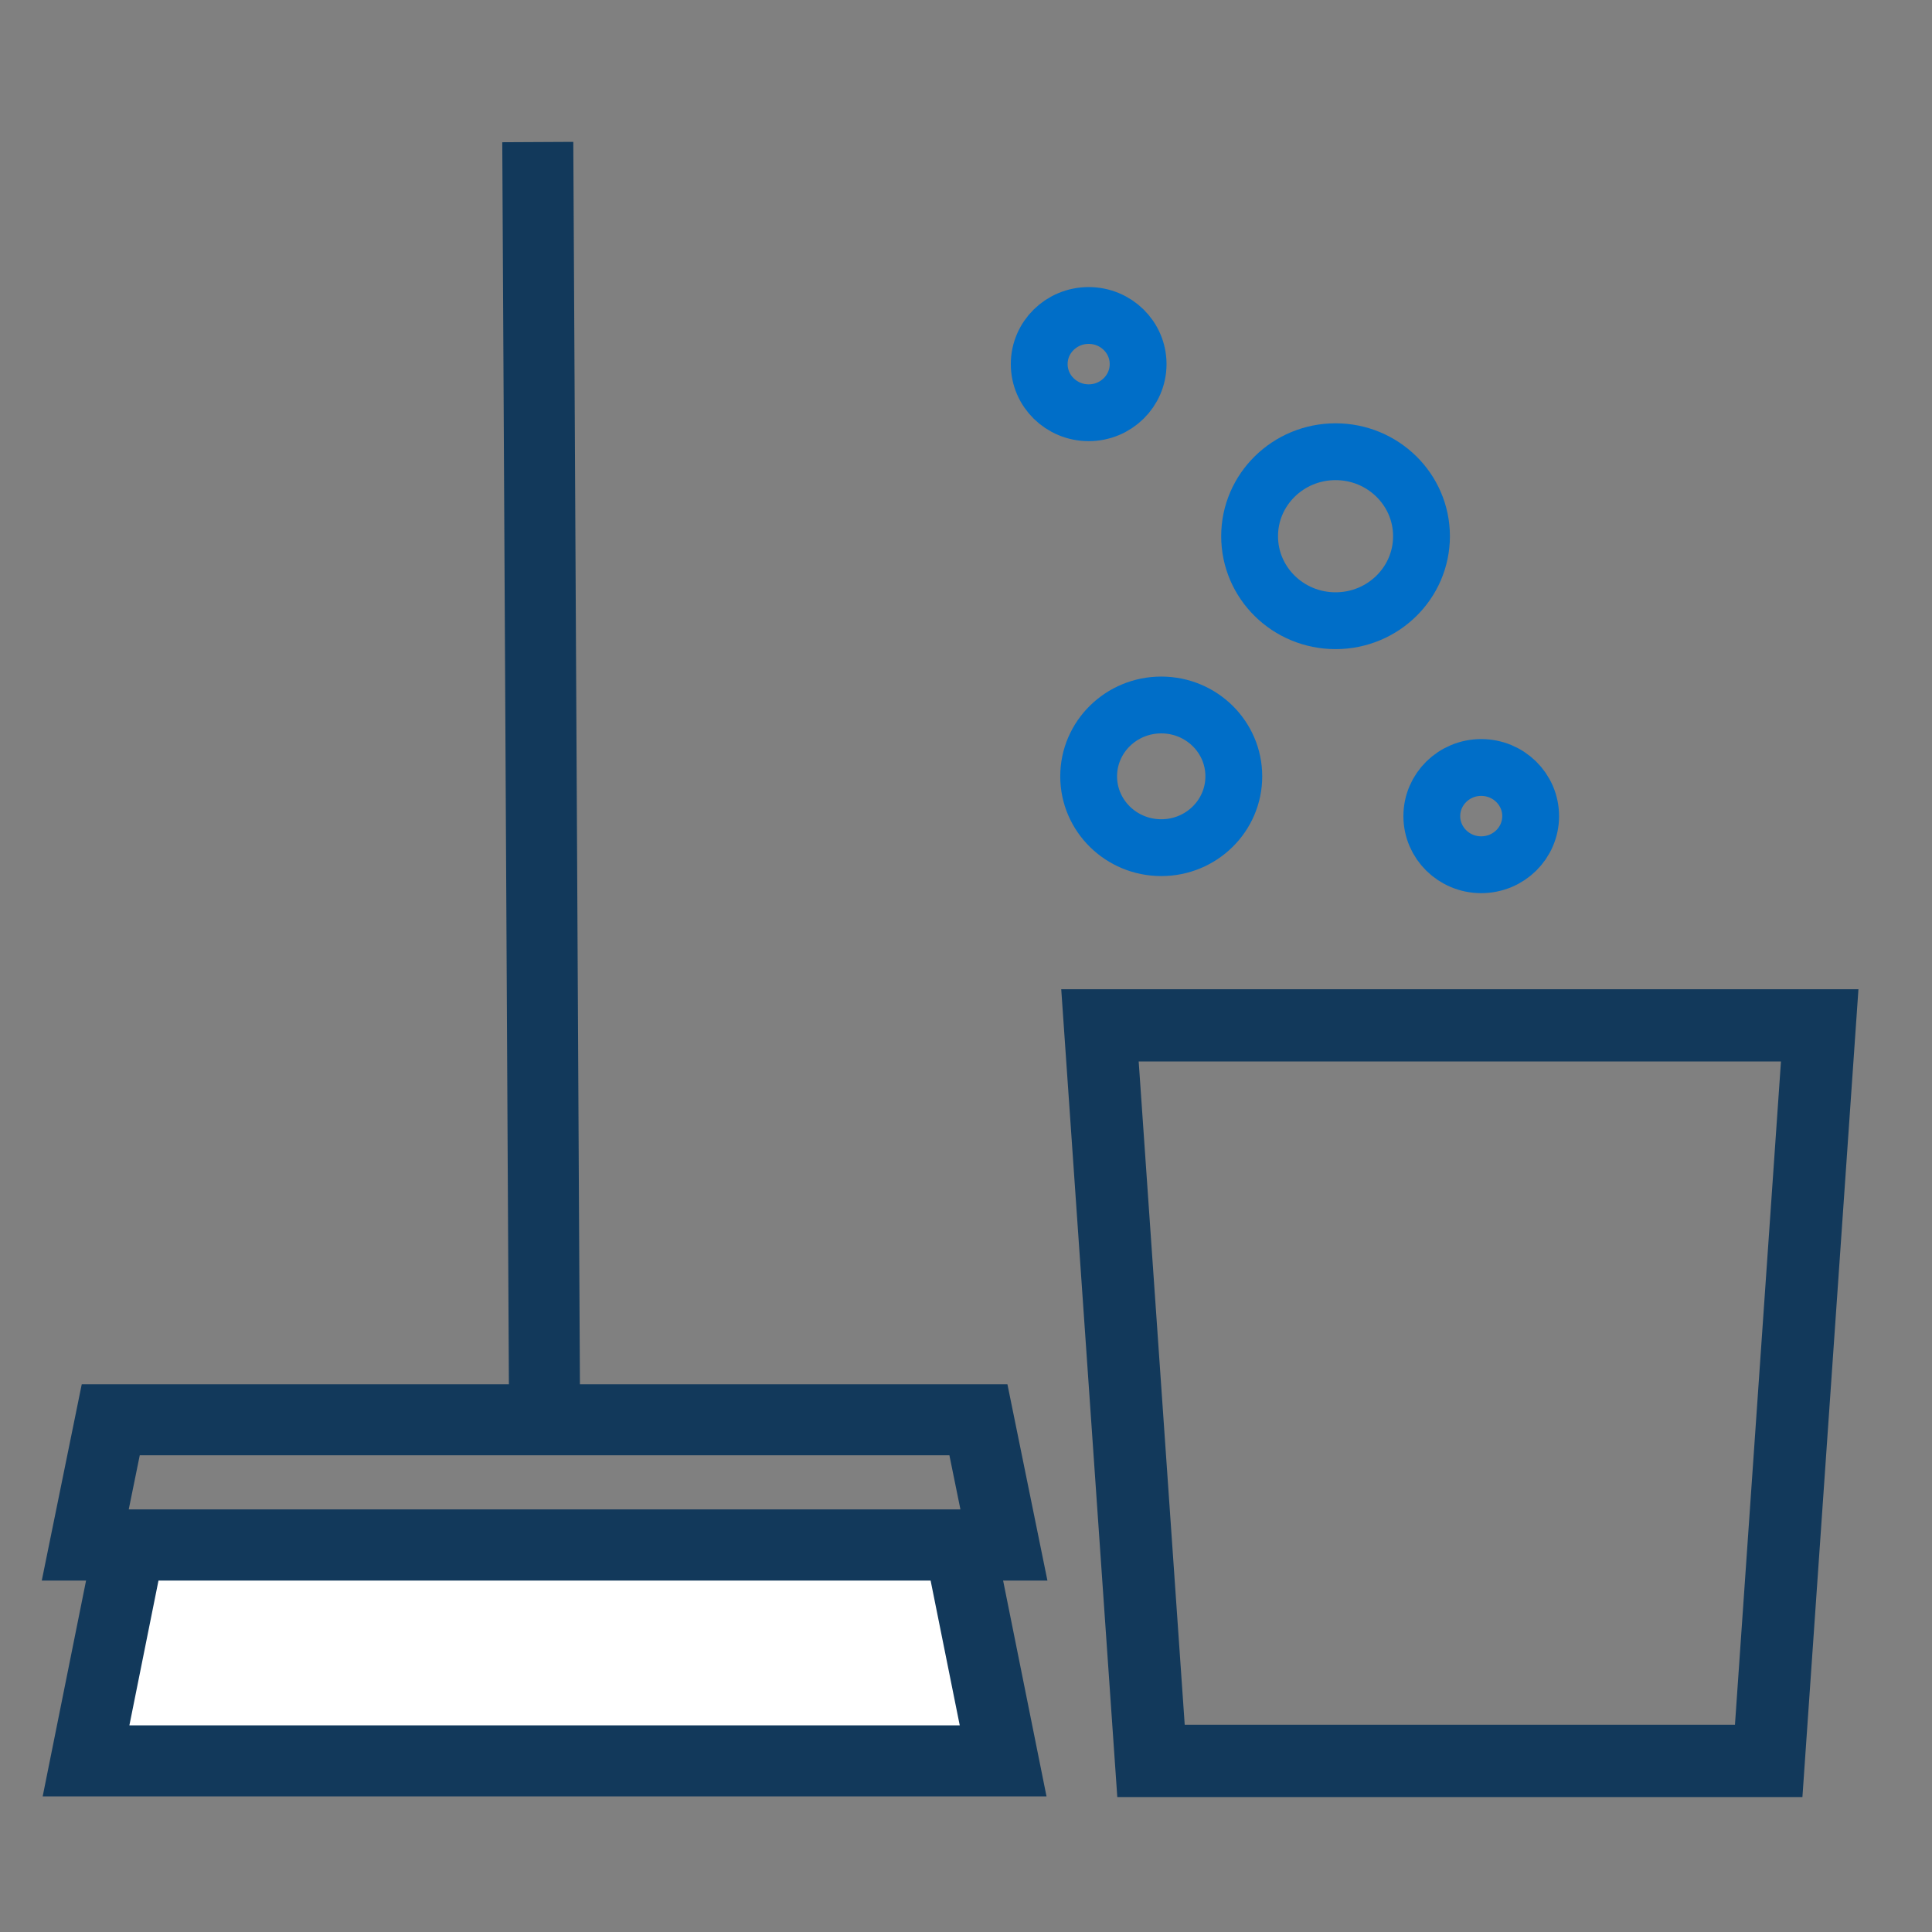 <?xml version="1.0" encoding="UTF-8"?>
<svg width="68px" height="68px" viewBox="0 0 68 68" version="1.1" xmlns="http://www.w3.org/2000/svg" xmlns:xlink="http://www.w3.org/1999/xlink">
    <rect x="0" y="0" width="68" height="68" fill="#808080" stroke="none"/>
    <title>iconDryout</title>
    <g id="Homeowners-Desktop" stroke="none" stroke-width="1" fill="none" fill-rule="evenodd">
        <g id="USAA_Claims_Homeowners_Desktop-Copy-2" transform="translate(-738, -1088)">
            <g id="iconDryout" transform="translate(738, 1088)">
                <rect id="Rectangle" x="0" y="0" width="68" height="68"></rect>
                <g id="Group-19-Copy-4" transform="translate(1.47, 4.993)">
                    <g id="Group-9" transform="translate(35.107, 6.111)" stroke="#006EC8" stroke-width="2">
                        <path d="M13.455,7.768 C13.455,9.412 12.1,10.743 10.431,10.743 C8.759,10.743 7.405,9.412 7.405,7.768 C7.405,6.127 8.759,4.795 10.431,4.795 C12.1,4.795 13.455,6.127 13.455,7.768 Z" id="Stroke-1"></path>
                        <path d="M6.849,16.22 C6.849,17.607 5.707,18.731 4.296,18.731 C2.885,18.731 1.74,17.607 1.74,16.22 C1.74,14.833 2.885,13.709 4.296,13.709 C5.707,13.709 6.849,14.833 6.849,16.22 Z" id="Stroke-3"></path>
                        <path d="M17.297,17.621 C17.297,18.566 16.519,19.332 15.556,19.332 C14.597,19.332 13.818,18.566 13.818,17.621 C13.818,16.676 14.597,15.909 15.556,15.909 C16.519,15.909 17.297,16.676 17.297,17.621 Z" id="Stroke-5"></path>
                        <path d="M3.481,1.711 C3.481,2.656 2.702,3.423 1.741,3.423 C0.779,3.423 0,2.656 0,1.711 C0,0.766 0.779,0 1.741,0 C2.702,0 3.481,0.766 3.481,1.711 Z" id="Stroke-7"></path>
                    </g>
                    <g id="Group-18" fill-rule="nonzero">
                        <polygon id="Stroke-10" fill="#12395B" points="18.708 0 18.948 44.973 16.448 44.987 16.208 0.013"></polygon>
                        <path d="M33.988,43.729 L1.407,43.729 L0,50.639 L35.396,50.639 L33.988,43.729 Z M31.946,46.229 L32.335,48.139 L3.06,48.139 L3.449,46.229 L31.946,46.229 Z" id="Stroke-12" fill="#12395B"></path>
                        <polygon id="Path" fill="#12395B" points="2.061 48.14 33.334 48.14 35.364 58.235 0.032 58.235"></polygon>
                        <polygon id="Path" fill="#12395B" points="32.924 48.639 2.47 48.639 0.641 57.734 34.753 57.734"></polygon>
                        <polygon id="Path" fill="#12395B" points="3.698 50.14 31.695 50.14 32.921 56.235 2.474 56.235"></polygon>
                        <polygon id="Path" fill="#FFFFFF" points="31.285 50.639 4.108 50.639 3.084 55.734 32.31 55.734"></polygon>
                        <path d="M63.941,29.825 L35.882,29.825 L37.855,58.257 L61.969,58.257 L63.941,29.825 Z M61.214,32.368 L59.595,55.712 L40.228,55.712 L38.608,32.368 L61.214,32.368 Z" id="Stroke-16" fill="#12395B"></path>
                    </g>
                </g>
            </g>
        </g>
    </g>
</svg>